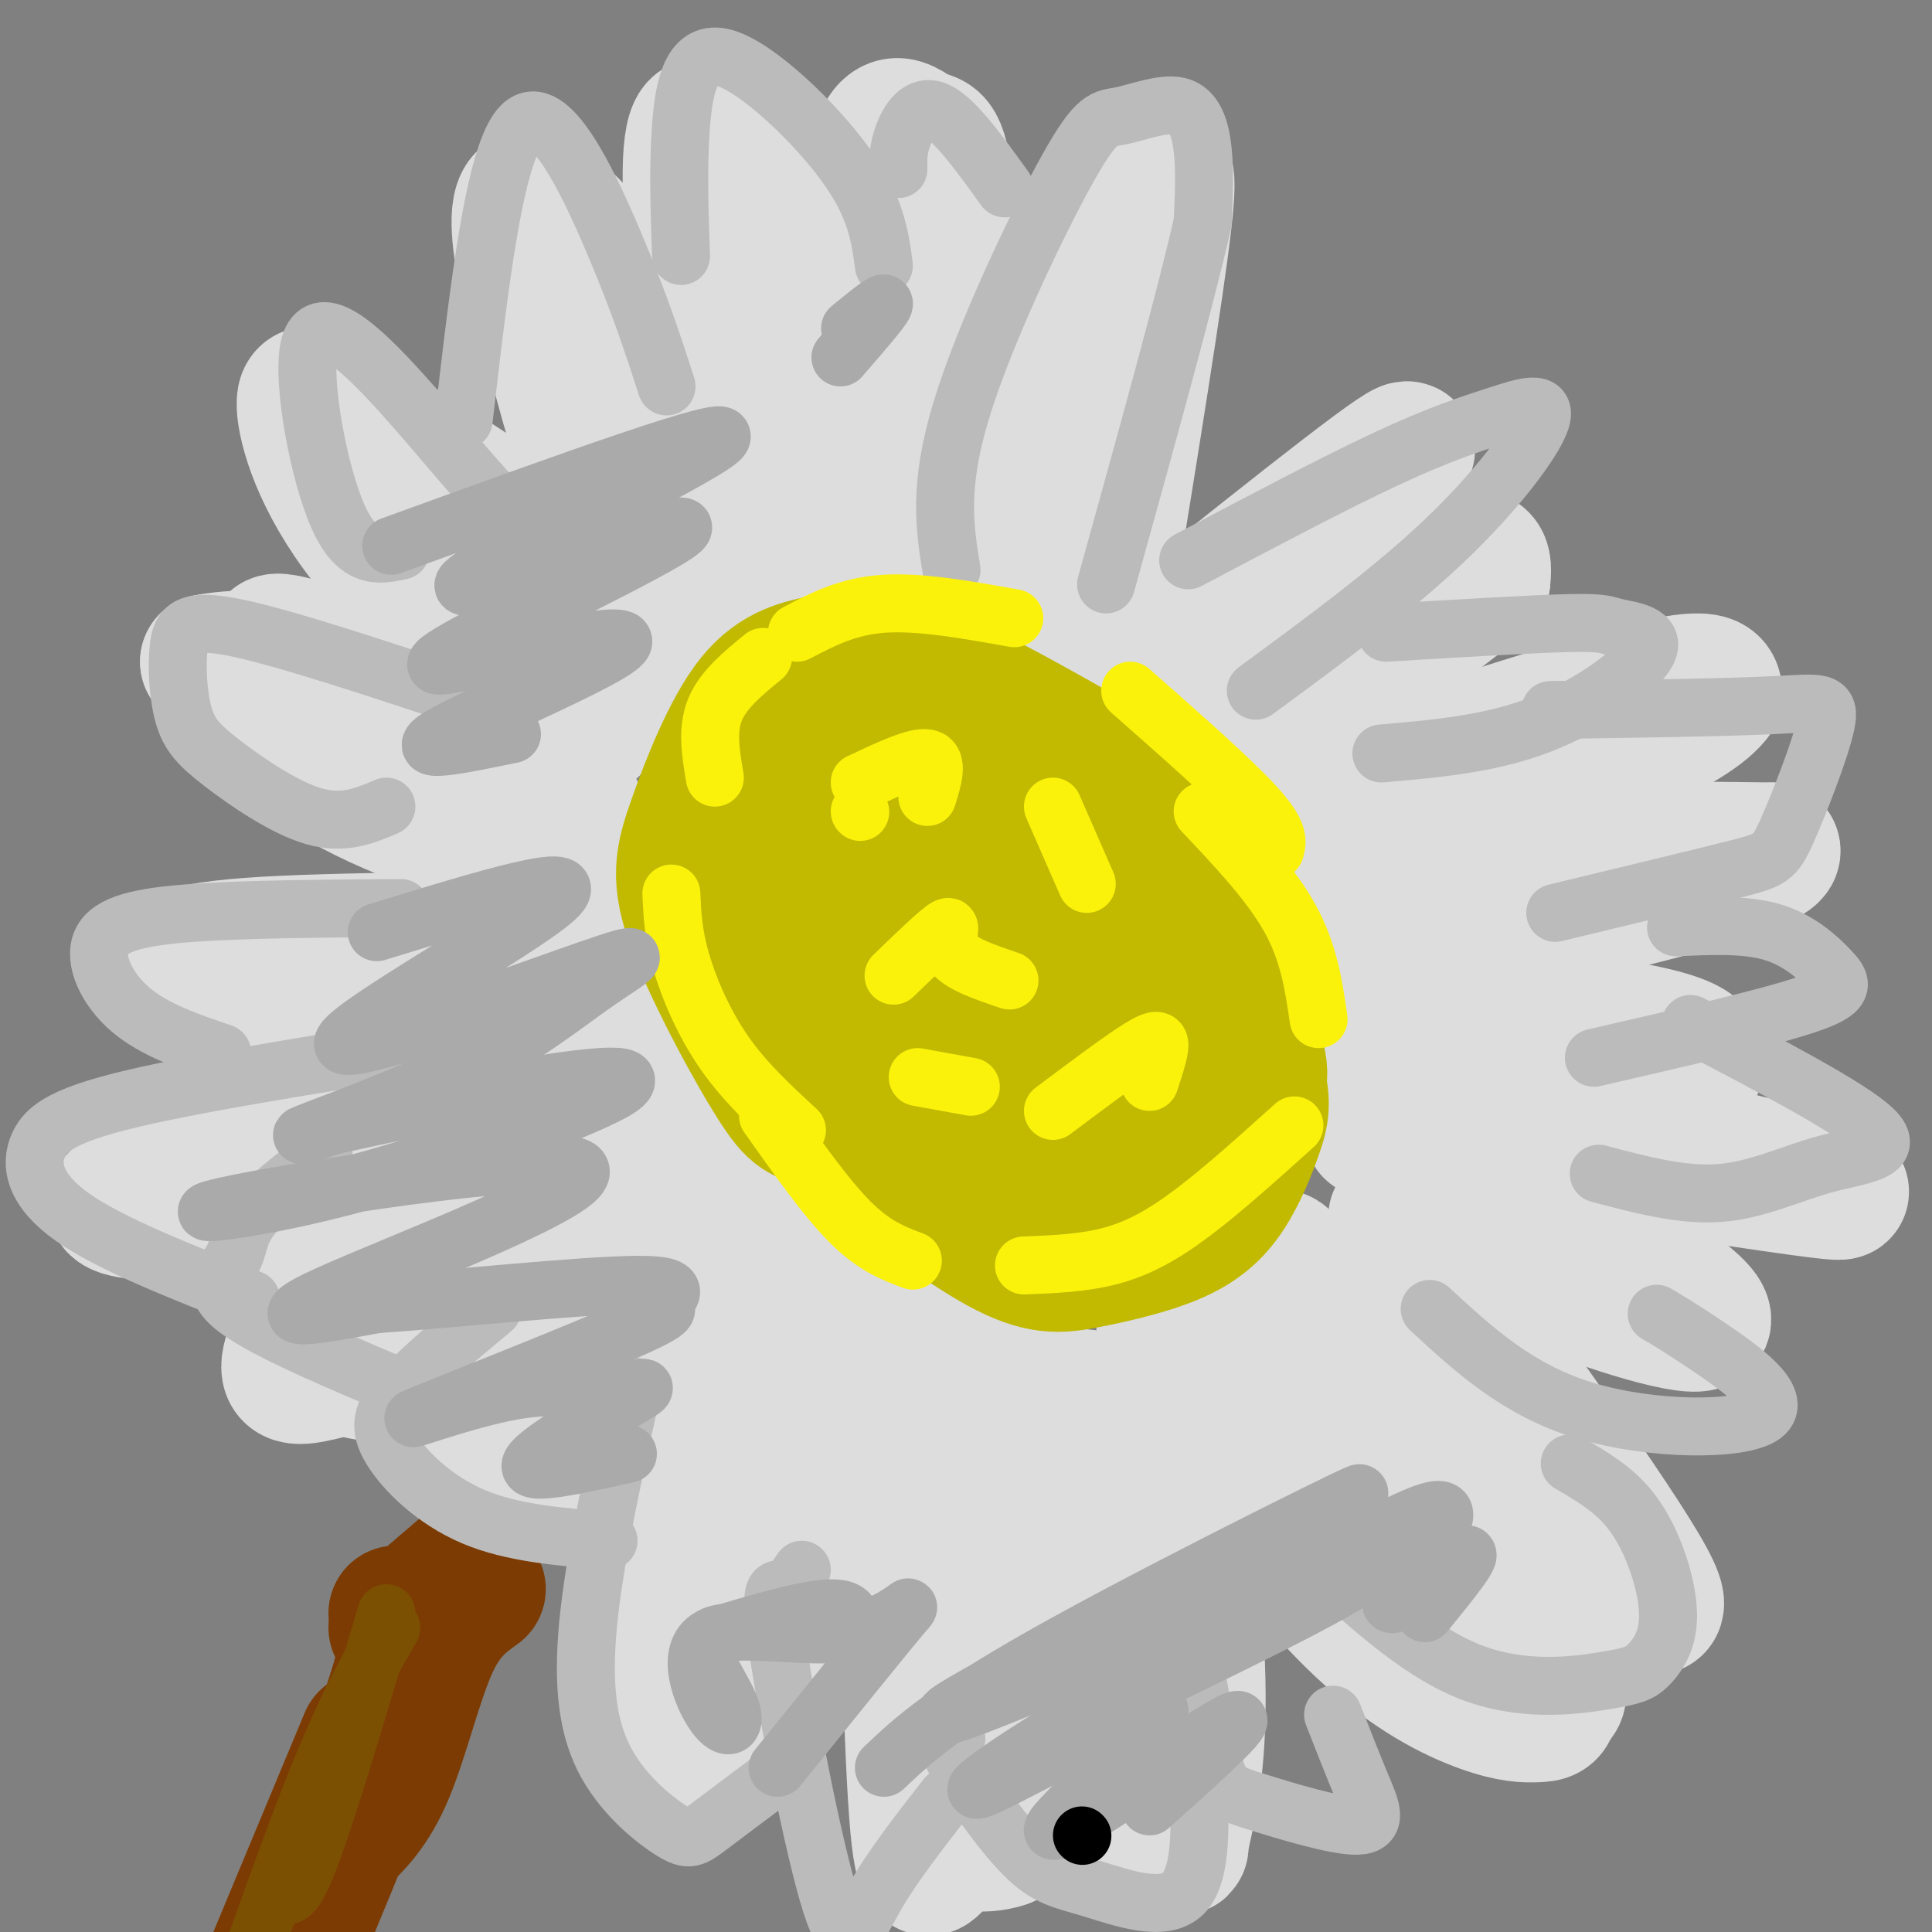 <svg viewBox='0 0 400 400' version='1.1' xmlns='http://www.w3.org/2000/svg' xmlns:xlink='http://www.w3.org/1999/xlink'><rect x="0" y="0" width="400" height="400" fill="#808080" stroke="none"/><g fill='none' stroke='#C1BA01' stroke-width='28' stroke-linecap='round' stroke-linejoin='round'><path d='M220,250c-7.000,-4.583 -14.000,-9.167 -21,-16c-7.000,-6.833 -14.000,-15.917 -21,-25'/><path d='M178,209c-4.929,-10.036 -6.750,-22.625 -7,-30c-0.250,-7.375 1.071,-9.536 5,-12c3.929,-2.464 10.464,-5.232 17,-8'/><path d='M193,159c5.116,-0.931 9.406,0.740 12,2c2.594,1.260 3.491,2.108 10,7c6.509,4.892 18.631,13.827 25,25c6.369,11.173 6.984,24.585 7,32c0.016,7.415 -0.567,8.833 -2,10c-1.433,1.167 -3.717,2.084 -6,3'/><path d='M239,238c-2.630,1.737 -6.205,4.581 -15,2c-8.795,-2.581 -22.811,-10.585 -30,-20c-7.189,-9.415 -7.552,-20.241 -7,-31c0.552,-10.759 2.017,-21.450 6,-26c3.983,-4.550 10.483,-2.959 18,1c7.517,3.959 16.050,10.287 21,15c4.950,4.713 6.316,7.810 7,16c0.684,8.190 0.684,21.474 -1,27c-1.684,5.526 -5.053,3.293 -10,-1c-4.947,-4.293 -11.474,-10.647 -18,-17'/><path d='M210,204c-5.230,-9.205 -9.303,-23.717 -11,-30c-1.697,-6.283 -1.016,-4.336 4,-2c5.016,2.336 14.367,5.060 20,12c5.633,6.940 7.549,18.094 9,26c1.451,7.906 2.438,12.562 0,14c-2.438,1.438 -8.300,-0.344 -14,-12c-5.700,-11.656 -11.239,-33.186 -10,-38c1.239,-4.814 9.257,7.089 14,15c4.743,7.911 6.212,11.832 7,17c0.788,5.168 0.894,11.584 1,18'/><path d='M230,224c-1.000,1.667 -4.000,-3.167 -7,-8'/><path d='M210,145c12.500,9.417 25.000,18.833 33,30c8.000,11.167 11.500,24.083 15,37'/><path d='M258,212c2.821,8.665 2.375,11.828 0,17c-2.375,5.172 -6.678,12.354 -12,17c-5.322,4.646 -11.663,6.756 -18,7c-6.337,0.244 -12.668,-1.378 -19,-3'/><path d='M209,250c-4.687,-0.301 -6.906,0.445 -12,-3c-5.094,-3.445 -13.064,-11.081 -21,-21c-7.936,-9.919 -15.839,-22.120 -19,-31c-3.161,-8.880 -1.581,-14.440 0,-20'/><path d='M157,175c-0.188,-4.182 -0.659,-4.636 2,-7c2.659,-2.364 8.447,-6.636 15,-10c6.553,-3.364 13.872,-5.818 22,-4c8.128,1.818 17.064,7.909 26,14'/><path d='M222,163c-4.711,-5.756 -9.422,-11.511 -12,-15c-2.578,-3.489 -3.022,-4.711 -8,-4c-4.978,0.711 -14.489,3.356 -24,6'/><path d='M178,150c-7.869,2.383 -15.542,5.340 -19,11c-3.458,5.660 -2.700,14.024 -3,19c-0.300,4.976 -1.657,6.565 2,13c3.657,6.435 12.329,17.718 21,29'/><path d='M179,222c6.000,6.667 10.500,8.833 15,11'/></g>
<g fill='none' stroke='#DDDDDD' stroke-width='28' stroke-linecap='round' stroke-linejoin='round'><path d='M208,117c2.167,-20.083 4.333,-40.167 8,-53c3.667,-12.833 8.833,-18.417 14,-24'/><path d='M230,40c3.126,-5.072 3.941,-5.751 5,-5c1.059,0.751 2.362,2.933 4,2c1.638,-0.933 3.611,-4.981 2,9c-1.611,13.981 -6.805,45.990 -12,78'/><path d='M229,124c-2.000,13.167 -1.000,7.083 0,1'/><path d='M229,113c-0.417,-14.167 -0.833,-28.333 0,-33c0.833,-4.667 2.917,0.167 5,5'/><path d='M230,141c0.000,0.000 -31.000,-8.000 -31,-8'/><path d='M233,138c27.250,-21.833 54.500,-43.667 58,-45c3.500,-1.333 -16.750,17.833 -37,37'/><path d='M254,130c-8.667,9.000 -11.833,13.000 -15,17'/><path d='M244,151c3.667,-0.022 7.333,-0.044 18,-7c10.667,-6.956 28.333,-20.844 37,-26c8.667,-5.156 8.333,-1.578 8,2'/><path d='M307,120c-7.167,6.500 -29.083,21.750 -51,37'/><path d='M262,171c-2.732,-0.304 -5.464,-0.607 6,-5c11.464,-4.393 37.125,-12.875 54,-18c16.875,-5.125 24.964,-6.893 29,-7c4.036,-0.107 4.018,1.446 4,3'/><path d='M355,144c-1.689,2.511 -7.911,7.289 -23,13c-15.089,5.711 -39.044,12.356 -63,19'/><path d='M268,185c13.250,-3.250 26.500,-6.500 43,-8c16.500,-1.500 36.250,-1.250 56,-1'/><path d='M367,176c1.422,2.422 -23.022,8.978 -41,13c-17.978,4.022 -29.489,5.511 -41,7'/><path d='M276,206c20.600,2.067 41.200,4.133 54,6c12.800,1.867 17.800,3.533 20,5c2.200,1.467 1.600,2.733 1,4'/><path d='M351,221c-21.178,-1.867 -74.622,-8.533 -78,-6c-3.378,2.533 43.311,14.267 90,26'/><path d='M363,241c19.733,5.689 24.067,6.911 10,5c-14.067,-1.911 -46.533,-6.956 -79,-12'/><path d='M284,234c16.619,7.589 33.238,15.179 47,23c13.762,7.821 24.667,15.875 21,17c-3.667,1.125 -21.905,-4.679 -34,-10c-12.095,-5.321 -18.048,-10.161 -24,-15'/><path d='M294,249c-4.000,-2.500 -2.000,-1.250 0,0'/><path d='M289,252c22.833,31.667 45.667,63.333 52,75c6.333,11.667 -3.833,3.333 -14,-5'/><path d='M327,322c-4.179,-1.560 -7.625,-2.958 -17,-11c-9.375,-8.042 -24.679,-22.726 -33,-32c-8.321,-9.274 -9.661,-13.137 -11,-17'/><path d='M266,262c-1.667,-2.833 -0.333,-1.417 1,0'/><path d='M270,273c1.267,-0.511 2.533,-1.022 12,12c9.467,13.022 27.133,39.578 35,53c7.867,13.422 5.933,13.711 4,14'/><path d='M321,352c0.314,2.837 -0.902,2.929 -3,3c-2.098,0.071 -5.078,0.122 -11,-2c-5.922,-2.122 -14.787,-6.418 -25,-16c-10.213,-9.582 -21.775,-24.452 -28,-35c-6.225,-10.548 -7.112,-16.774 -8,-23'/><path d='M246,279c8.631,8.524 34.208,41.333 38,42c3.792,0.667 -14.202,-30.810 -20,-41c-5.798,-10.190 0.601,0.905 7,12'/><path d='M241,275c3.304,27.446 6.607,54.893 7,73c0.393,18.107 -2.125,26.875 -3,31c-0.875,4.125 -0.107,3.607 -1,3c-0.893,-0.607 -3.446,-1.304 -6,-2'/><path d='M238,380c-3.143,-7.726 -8.000,-26.042 -10,-29c-2.000,-2.958 -1.143,9.440 -4,17c-2.857,7.560 -9.429,10.280 -16,13'/><path d='M208,381c-4.869,1.750 -9.042,-0.375 -12,2c-2.958,2.375 -4.702,9.250 -6,-5c-1.298,-14.250 -2.149,-49.625 -3,-85'/><path d='M187,293c-0.921,-18.199 -1.723,-21.195 5,-17c6.723,4.195 20.972,15.582 31,30c10.028,14.418 15.834,31.867 18,40c2.166,8.133 0.692,6.950 -5,5c-5.692,-1.950 -15.603,-4.666 -22,-8c-6.397,-3.334 -9.282,-7.285 -12,-12c-2.718,-4.715 -5.270,-10.192 -6,-15c-0.730,-4.808 0.363,-8.945 2,-12c1.637,-3.055 3.819,-5.027 6,-7'/><path d='M204,297c1.818,-1.414 3.362,-1.447 8,0c4.638,1.447 12.371,4.376 17,9c4.629,4.624 6.153,10.944 6,18c-0.153,7.056 -1.983,14.847 -7,22c-5.017,7.153 -13.222,13.668 -18,16c-4.778,2.332 -6.128,0.483 -9,-4c-2.872,-4.483 -7.265,-11.598 -8,-19c-0.735,-7.402 2.187,-15.090 5,-22c2.813,-6.910 5.518,-13.043 9,-17c3.482,-3.957 7.740,-5.738 9,-7c1.260,-1.262 -0.480,-2.004 6,1c6.480,3.004 21.180,9.754 25,13c3.820,3.246 -3.241,2.989 -7,3c-3.759,0.011 -4.217,0.289 -10,-2c-5.783,-2.289 -16.892,-7.144 -28,-12'/><path d='M202,296c-7.772,-3.389 -13.202,-5.861 -7,-7c6.202,-1.139 24.035,-0.943 35,1c10.965,1.943 15.063,5.634 11,6c-4.063,0.366 -16.286,-2.594 -27,-7c-10.714,-4.406 -19.918,-10.259 -15,-9c4.918,1.259 23.959,9.629 43,18'/><path d='M242,298c1.607,3.329 -15.876,2.652 -24,0c-8.124,-2.652 -6.889,-7.278 -8,8c-1.111,15.278 -4.568,50.459 -6,49c-1.432,-1.459 -0.838,-39.560 -2,-56c-1.162,-16.440 -4.081,-11.220 -7,-6'/><path d='M195,293c-1.779,-3.918 -2.725,-10.713 -3,-9c-0.275,1.713 0.122,11.933 -2,21c-2.122,9.067 -6.764,16.979 -15,28c-8.236,11.021 -20.068,25.149 -26,31c-5.932,5.851 -5.966,3.426 -6,1'/><path d='M143,365c-1.656,0.544 -2.794,1.404 -4,-1c-1.206,-2.404 -2.478,-8.070 -3,-14c-0.522,-5.930 -0.292,-12.123 3,-22c3.292,-9.877 9.646,-23.439 16,-37'/><path d='M155,291c5.768,-11.440 12.186,-21.541 15,-23c2.814,-1.459 2.022,5.722 -4,24c-6.022,18.278 -17.275,47.652 -22,55c-4.725,7.348 -2.921,-7.329 4,-24c6.921,-16.671 18.961,-35.335 31,-54'/><path d='M179,269c2.372,-1.479 -7.199,21.825 -14,37c-6.801,15.175 -10.833,22.221 -14,27c-3.167,4.779 -5.469,7.291 -7,6c-1.531,-1.291 -2.292,-6.386 -3,-10c-0.708,-3.614 -1.364,-5.747 2,-15c3.364,-9.253 10.747,-25.624 16,-34c5.253,-8.376 8.376,-8.755 11,-3c2.624,5.755 4.750,17.644 5,21c0.250,3.356 -1.375,-1.822 -3,-7'/><path d='M172,291c-0.987,-2.414 -1.955,-4.948 -1,-9c0.955,-4.052 3.833,-9.622 5,-13c1.167,-3.378 0.622,-4.563 -11,2c-11.622,6.563 -34.321,20.875 -47,27c-12.679,6.125 -15.340,4.062 -18,2'/><path d='M100,300c-3.465,-0.405 -3.129,-2.419 2,-11c5.129,-8.581 15.050,-23.729 22,-33c6.950,-9.271 10.929,-12.665 16,-16c5.071,-3.335 11.235,-6.612 13,-5c1.765,1.612 -0.867,8.112 -3,13c-2.133,4.888 -3.767,8.162 -11,17c-7.233,8.838 -20.067,23.239 -25,28c-4.933,4.761 -1.967,-0.120 1,-5'/><path d='M115,288c2.878,-6.143 9.571,-19.002 17,-27c7.429,-7.998 15.592,-11.135 20,-13c4.408,-1.865 5.062,-2.457 6,-1c0.938,1.457 2.161,4.961 -1,12c-3.161,7.039 -10.706,17.611 -15,23c-4.294,5.389 -5.339,5.596 -7,7c-1.661,1.404 -3.940,4.005 -3,-2c0.940,-6.005 5.099,-20.617 8,-27c2.901,-6.383 4.543,-4.538 8,-2c3.457,2.538 8.728,5.769 14,9'/><path d='M162,267c3.798,3.322 6.294,7.127 5,4c-1.294,-3.127 -6.377,-13.186 -11,-20c-4.623,-6.814 -8.786,-10.383 -11,-8c-2.214,2.383 -2.481,10.719 -13,19c-10.519,8.281 -31.291,16.509 -43,20c-11.709,3.491 -14.354,2.246 -17,1'/><path d='M72,283c-5.562,1.064 -10.968,3.224 -12,1c-1.032,-2.224 2.311,-8.833 5,-12c2.689,-3.167 4.724,-2.891 15,-8c10.276,-5.109 28.793,-15.603 42,-20c13.207,-4.397 21.103,-2.699 29,-1'/><path d='M151,243c-10.202,3.488 -50.208,12.708 -57,14c-6.792,1.292 19.631,-5.345 27,-8c7.369,-2.655 -4.315,-1.327 -16,0'/><path d='M105,249c-19.726,0.874 -61.040,3.059 -75,2c-13.960,-1.059 -0.566,-5.362 5,-8c5.566,-2.638 3.305,-3.611 14,-7c10.695,-3.389 34.348,-9.195 58,-15'/><path d='M107,221c10.928,-2.930 9.249,-2.755 15,-2c5.751,0.755 18.933,2.089 14,4c-4.933,1.911 -27.982,4.399 -46,8c-18.018,3.601 -31.005,8.315 -27,9c4.005,0.685 25.003,-2.657 46,-6'/><path d='M109,234c9.833,-0.667 11.417,0.667 13,2'/><path d='M119,228c-15.583,-0.333 -31.167,-0.667 -45,-5c-13.833,-4.333 -25.917,-12.667 -38,-21'/><path d='M36,202c-3.310,-4.798 7.417,-6.292 31,-7c23.583,-0.708 60.024,-0.631 62,0c1.976,0.631 -30.512,1.815 -63,3'/><path d='M66,198c-18.516,0.485 -33.307,0.196 -17,2c16.307,1.804 63.712,5.699 77,8c13.288,2.301 -7.541,3.009 -19,2c-11.459,-1.009 -13.547,-3.733 -17,-7c-3.453,-3.267 -8.272,-7.076 -6,-8c2.272,-0.924 11.636,1.038 21,3'/><path d='M139,185c-21.467,-5.733 -42.933,-11.467 -58,-18c-15.067,-6.533 -23.733,-13.867 -29,-19c-5.267,-5.133 -7.133,-8.067 -9,-11'/><path d='M43,137c9.071,-1.857 36.250,-1.000 55,3c18.750,4.000 29.071,11.143 23,11c-6.071,-0.143 -28.536,-7.571 -51,-15'/><path d='M70,136c-11.976,-3.573 -16.416,-5.004 -11,0c5.416,5.004 20.689,16.444 36,24c15.311,7.556 30.661,11.226 22,6c-8.661,-5.226 -41.332,-19.350 -46,-22c-4.668,-2.650 18.666,6.175 42,15'/><path d='M119,152c-16.596,-13.778 -33.193,-27.557 -43,-40c-9.807,-12.443 -12.825,-23.552 -13,-28c-0.175,-4.448 2.491,-2.236 11,3c8.509,5.236 22.860,13.496 34,22c11.140,8.504 19.070,17.252 27,26'/><path d='M135,135c4.667,5.167 2.833,5.083 1,5'/><path d='M149,140c-8.583,-11.167 -17.167,-22.333 -23,-34c-5.833,-11.667 -8.917,-23.833 -12,-36'/><path d='M114,70c-2.794,-7.402 -3.777,-7.909 -5,-13c-1.223,-5.091 -2.684,-14.768 0,-16c2.684,-1.232 9.513,5.979 13,10c3.487,4.021 3.631,4.852 9,15c5.369,10.148 15.963,29.614 21,41c5.037,11.386 4.519,14.693 4,18'/><path d='M156,125c-1.292,0.756 -6.522,-6.354 -12,-20c-5.478,-13.646 -11.206,-33.828 -8,-30c3.206,3.828 15.344,31.665 20,42c4.656,10.335 1.828,3.167 -1,-4'/><path d='M155,113c-2.594,-6.520 -8.577,-20.819 -10,-27c-1.423,-6.181 1.716,-4.244 6,3c4.284,7.244 9.713,19.796 10,23c0.287,3.204 -4.570,-2.940 -8,-11c-3.430,-8.060 -5.435,-18.037 -7,-29c-1.565,-10.963 -2.691,-22.913 -3,-31c-0.309,-8.087 0.197,-12.311 1,-14c0.803,-1.689 1.901,-0.845 3,0'/><path d='M147,27c1.622,0.000 4.178,0.000 9,15c4.822,15.000 11.911,45.000 19,75'/><path d='M175,117c3.545,-4.566 2.909,-53.482 5,-75c2.091,-21.518 6.911,-15.639 10,-14c3.089,1.639 4.446,-0.963 6,12c1.554,12.963 3.303,41.490 3,56c-0.303,14.510 -2.658,15.003 -4,12c-1.342,-3.003 -1.671,-9.501 -2,-16'/><path d='M193,92c-0.978,-7.467 -2.422,-18.133 -1,-19c1.422,-0.867 5.711,8.067 10,17'/></g>
<g fill='none' stroke='#C1BA01' stroke-width='28' stroke-linecap='round' stroke-linejoin='round'><path d='M220,252c-7.911,2.111 -15.822,4.222 -23,0c-7.178,-4.222 -13.622,-14.778 -20,-27c-6.378,-12.222 -12.689,-26.111 -19,-40'/><path d='M158,185c-3.262,-9.050 -1.915,-11.677 -1,-15c0.915,-3.323 1.400,-7.344 4,-11c2.600,-3.656 7.315,-6.946 12,-9c4.685,-2.054 9.338,-2.870 17,-2c7.662,0.870 18.332,3.427 28,9c9.668,5.573 18.334,14.164 25,25c6.666,10.836 11.333,23.918 16,37'/><path d='M259,219c2.952,8.459 2.334,11.107 1,15c-1.334,3.893 -3.382,9.032 -6,13c-2.618,3.968 -5.805,6.765 -11,9c-5.195,2.235 -12.399,3.910 -18,5c-5.601,1.090 -9.600,1.597 -18,-3c-8.400,-4.597 -21.200,-14.299 -34,-24'/><path d='M173,234c-6.984,-4.006 -7.445,-2.020 -12,-9c-4.555,-6.980 -13.205,-22.924 -17,-33c-3.795,-10.076 -2.735,-14.283 0,-22c2.735,-7.717 7.145,-18.945 12,-25c4.855,-6.055 10.153,-6.938 15,-8c4.847,-1.062 9.242,-2.303 20,2c10.758,4.303 27.879,14.152 45,24'/><path d='M236,163c11.699,13.847 18.447,36.465 22,48c3.553,11.535 3.911,11.989 0,18c-3.911,6.011 -12.091,17.580 -17,23c-4.909,5.420 -6.545,4.691 -11,3c-4.455,-1.691 -11.727,-4.346 -19,-7'/></g>
<g fill='none' stroke='#7C3B02' stroke-width='28' stroke-linecap='round' stroke-linejoin='round'><path d='M99,329c-3.444,2.489 -6.889,4.978 -10,12c-3.111,7.022 -5.889,18.578 -9,26c-3.111,7.422 -6.556,10.711 -10,14'/><path d='M82,334c2.250,1.333 4.500,2.667 -1,19c-5.500,16.333 -18.750,47.667 -32,79'/><path d='M76,360c0.000,0.000 -30.000,72.000 -30,72'/><path d='M82,337c0.000,0.000 14.000,-12.000 14,-12'/></g>
<g fill='none' stroke='#BBBBBB' stroke-width='12' stroke-linecap='round' stroke-linejoin='round'><path d='M197,118c-1.399,-8.590 -2.798,-17.179 2,-33c4.798,-15.821 15.794,-38.872 22,-50c6.206,-11.128 7.622,-10.333 11,-11c3.378,-0.667 8.717,-2.795 12,-2c3.283,0.795 4.509,4.513 5,9c0.491,4.487 0.245,9.744 0,15'/><path d='M249,46c-3.333,15.000 -11.667,45.000 -20,75'/><path d='M246,116c15.094,-7.976 30.188,-15.952 41,-21c10.812,-5.048 17.341,-7.167 23,-9c5.659,-1.833 10.447,-3.378 9,1c-1.447,4.378 -9.128,14.679 -20,25c-10.872,10.321 -24.936,20.660 -39,31'/><path d='M287,131c15.233,-0.917 30.466,-1.834 38,-2c7.534,-0.166 7.370,0.419 10,1c2.630,0.581 8.054,1.156 6,5c-2.054,3.844 -11.587,10.955 -22,15c-10.413,4.045 -21.707,5.022 -33,6'/><path d='M321,147c17.982,-0.258 35.965,-0.517 46,-1c10.035,-0.483 12.123,-1.191 11,4c-1.123,5.191 -5.456,16.282 -8,22c-2.544,5.718 -3.298,6.062 -11,8c-7.702,1.938 -22.351,5.469 -37,9'/><path d='M347,192c7.208,-0.339 14.417,-0.679 20,1c5.583,1.679 9.542,5.375 12,8c2.458,2.625 3.417,4.179 -5,7c-8.417,2.821 -26.208,6.911 -44,11'/><path d='M350,212c16.685,8.708 33.369,17.417 38,22c4.631,4.583 -2.792,5.042 -10,7c-7.208,1.958 -14.202,5.417 -22,6c-7.798,0.583 -16.399,-1.708 -25,-4'/><path d='M343,272c2.494,1.470 4.988,2.940 11,7c6.012,4.060 15.542,10.708 11,14c-4.542,3.292 -23.155,3.226 -37,-1c-13.845,-4.226 -22.923,-12.613 -32,-21'/><path d='M325,303c4.335,2.530 8.669,5.061 12,9c3.331,3.939 5.658,9.287 7,14c1.342,4.713 1.699,8.790 1,12c-0.699,3.210 -2.456,5.551 -4,7c-1.544,1.449 -2.877,2.005 -9,3c-6.123,0.995 -17.035,2.427 -28,-2c-10.965,-4.427 -21.982,-14.714 -33,-25'/><path d='M276,355c2.076,5.303 4.152,10.605 6,15c1.848,4.395 3.468,7.882 -1,8c-4.468,0.118 -15.022,-3.133 -21,-5c-5.978,-1.867 -7.379,-2.349 -9,-9c-1.621,-6.651 -3.463,-19.472 -4,-20c-0.537,-0.528 0.232,11.236 1,23'/><path d='M248,367c0.461,9.244 1.112,20.856 -3,25c-4.112,4.144 -12.989,0.822 -19,-1c-6.011,-1.822 -9.157,-2.144 -14,-7c-4.843,-4.856 -11.384,-14.244 -14,-19c-2.616,-4.756 -1.308,-4.878 0,-5'/><path d='M196,372c-5.656,7.246 -11.311,14.491 -15,21c-3.689,6.509 -5.411,12.281 -9,1c-3.589,-11.281 -9.043,-39.614 -11,-53c-1.957,-13.386 -0.416,-11.825 1,-12c1.416,-0.175 2.708,-2.088 4,-4'/><path d='M163,366c-6.242,4.668 -12.485,9.337 -16,12c-3.515,2.663 -4.303,3.322 -8,1c-3.697,-2.322 -10.303,-7.625 -14,-15c-3.697,-7.375 -4.485,-16.821 -3,-30c1.485,-13.179 5.242,-30.089 9,-47'/><path d='M126,319c-9.964,-0.786 -19.929,-1.571 -28,-5c-8.071,-3.429 -14.250,-9.500 -17,-14c-2.750,-4.500 -2.071,-7.429 2,-12c4.071,-4.571 11.536,-10.786 19,-17'/><path d='M87,289c-15.917,-6.667 -31.833,-13.333 -38,-18c-6.167,-4.667 -2.583,-7.333 -1,-10c1.583,-2.667 1.167,-5.333 4,-9c2.833,-3.667 8.917,-8.333 15,-13'/><path d='M52,269c-14.584,-5.732 -29.167,-11.464 -37,-17c-7.833,-5.536 -8.914,-10.876 -7,-15c1.914,-4.124 6.823,-7.033 26,-11c19.177,-3.967 52.622,-8.990 65,-11c12.378,-2.010 3.689,-1.005 -5,0'/><path d='M46,218c-7.042,-2.393 -14.083,-4.786 -19,-9c-4.917,-4.214 -7.708,-10.250 -6,-14c1.708,-3.750 7.917,-5.214 19,-6c11.083,-0.786 27.042,-0.893 43,-1'/><path d='M80,167c-4.418,1.886 -8.836,3.773 -15,2c-6.164,-1.773 -14.074,-7.204 -19,-11c-4.926,-3.796 -6.867,-5.956 -8,-10c-1.133,-4.044 -1.459,-9.974 -1,-14c0.459,-4.026 1.703,-6.150 12,-4c10.297,2.150 29.649,8.575 49,15'/><path d='M98,145c8.167,2.500 4.083,1.250 0,0'/><path d='M83,114c-4.498,0.987 -8.995,1.974 -13,-7c-4.005,-8.974 -7.517,-27.911 -6,-35c1.517,-7.089 8.062,-2.332 16,6c7.938,8.332 17.268,20.238 23,26c5.732,5.762 7.866,5.381 10,5'/><path d='M96,87c3.200,-27.756 6.400,-55.511 12,-61c5.600,-5.489 13.600,11.289 19,24c5.400,12.711 8.200,21.356 11,30'/><path d='M141,53c-0.321,-9.298 -0.643,-18.595 0,-27c0.643,-8.405 2.250,-15.917 9,-14c6.750,1.917 18.643,13.262 25,22c6.357,8.738 7.179,14.869 8,21'/><path d='M186,35c-0.044,-2.044 -0.089,-4.089 1,-7c1.089,-2.911 3.311,-6.689 7,-5c3.689,1.689 8.844,8.844 14,16'/></g>
<g fill='none' stroke='#FBF20B' stroke-width='12' stroke-linecap='round' stroke-linejoin='round'><path d='M189,261c-4.000,-1.500 -8.000,-3.000 -13,-8c-5.000,-5.000 -11.000,-13.500 -17,-22'/><path d='M165,234c-5.378,-4.956 -10.756,-9.911 -15,-16c-4.244,-6.089 -7.356,-13.311 -9,-19c-1.644,-5.689 -1.822,-9.844 -2,-14'/><path d='M148,161c-0.833,-4.917 -1.667,-9.833 0,-14c1.667,-4.167 5.833,-7.583 10,-11'/><path d='M165,131c5.250,-2.750 10.500,-5.500 18,-6c7.500,-0.500 17.250,1.250 27,3'/><path d='M234,143c10.500,9.250 21.000,18.500 26,24c5.000,5.500 4.500,7.250 4,9'/><path d='M249,168c7.000,7.417 14.000,14.833 18,22c4.000,7.167 5.000,14.083 6,21'/><path d='M268,233c-7.378,6.644 -14.756,13.289 -21,18c-6.244,4.711 -11.356,7.489 -17,9c-5.644,1.511 -11.822,1.756 -18,2'/><path d='M178,168c0.000,0.000 0.100,0.100 0.1,0.1'/><path d='M178,162c5.833,-2.750 11.667,-5.500 14,-5c2.333,0.500 1.167,4.250 0,8'/><path d='M218,167c0.000,0.000 7.000,16.000 7,16'/><path d='M185,202c4.800,-4.644 9.600,-9.289 11,-10c1.400,-0.711 -0.600,2.511 1,5c1.600,2.489 6.800,4.244 12,6'/><path d='M218,230c7.111,-5.333 14.222,-10.667 18,-13c3.778,-2.333 4.222,-1.667 4,0c-0.222,1.667 -1.111,4.333 -2,7'/><path d='M190,223c0.000,0.000 11.000,2.000 11,2'/></g>
<g fill='none' stroke='#7C5002' stroke-width='12' stroke-linecap='round' stroke-linejoin='round'><path d='M80,334c-6.167,20.750 -12.333,41.500 -16,51c-3.667,9.500 -4.833,7.750 -6,6'/><path d='M81,337c-4.583,7.917 -9.167,15.833 -16,33c-6.833,17.167 -15.917,43.583 -25,70'/></g>
<g fill='none' stroke='#AAAAAA' stroke-width='12' stroke-linecap='round' stroke-linejoin='round'><path d='M81,113c36.435,-13.234 72.871,-26.469 68,-22c-4.871,4.469 -51.048,26.641 -53,30c-1.952,3.359 40.321,-12.096 45,-12c4.679,0.096 -28.234,15.742 -42,23c-13.766,7.258 -8.383,6.129 -3,5'/><path d='M96,137c9.369,-1.262 34.292,-6.917 33,-4c-1.292,2.917 -28.798,14.405 -37,19c-8.202,4.595 2.899,2.298 14,0'/><path d='M78,193c22.077,-6.799 44.153,-13.597 37,-7c-7.153,6.597 -43.536,26.590 -44,30c-0.464,3.410 34.992,-9.763 50,-15c15.008,-5.237 9.569,-2.538 3,2c-6.569,4.538 -14.269,10.914 -26,17c-11.731,6.086 -27.495,11.882 -33,14c-5.505,2.118 -0.753,0.559 4,-1'/><path d='M69,233c7.845,-1.731 25.456,-5.559 40,-8c14.544,-2.441 26.019,-3.494 18,1c-8.019,4.494 -35.533,14.536 -57,20c-21.467,5.464 -36.888,6.351 -20,3c16.888,-3.351 66.085,-10.941 70,-7c3.915,3.941 -37.453,19.412 -52,26c-14.547,6.588 -2.274,4.294 10,2'/><path d='M78,270c13.585,-0.843 42.548,-3.949 54,-4c11.452,-0.051 5.394,2.953 5,4c-0.394,1.047 4.876,0.137 -6,5c-10.876,4.863 -37.896,15.500 -44,18c-6.104,2.500 8.710,-3.137 19,-5c10.290,-1.863 16.057,0.047 21,0c4.943,-0.047 9.062,-2.051 4,1c-5.062,3.051 -19.303,11.157 -21,14c-1.697,2.843 9.152,0.421 20,-2'/><path d='M147,339c10.596,-3.172 21.192,-6.343 26,-6c4.808,0.343 3.827,4.202 -3,5c-6.827,0.798 -19.502,-1.463 -23,1c-3.498,2.463 2.179,9.651 4,14c1.821,4.349 -0.214,5.859 -3,2c-2.786,-3.859 -6.324,-13.086 -1,-16c5.324,-2.914 19.510,0.485 29,-1c9.490,-1.485 14.283,-7.853 11,-4c-3.283,3.853 -14.641,17.926 -26,32'/><path d='M183,366c6.430,-6.082 12.860,-12.164 38,-26c25.140,-13.836 68.991,-35.426 59,-30c-9.991,5.426 -73.822,37.867 -83,44c-9.178,6.133 36.298,-14.041 62,-24c25.702,-9.959 31.629,-9.703 23,-4c-8.629,5.703 -31.815,16.851 -55,28'/><path d='M227,354c-16.427,9.441 -29.996,19.044 -23,16c6.996,-3.044 34.556,-18.733 36,-16c1.444,2.733 -23.226,23.890 -22,25c1.226,1.110 28.350,-17.826 36,-22c7.650,-4.174 -4.175,6.413 -16,17'/><path d='M281,320c9.345,-4.940 18.690,-9.881 18,-6c-0.690,3.881 -11.417,16.583 -11,18c0.417,1.417 11.976,-8.452 15,-10c3.024,-1.548 -2.488,5.226 -8,12'/><path d='M176,68c3.667,-3.000 7.333,-6.000 7,-5c-0.333,1.000 -4.667,6.000 -9,11'/></g>
<g fill='none' stroke='#000000' stroke-width='12' stroke-linecap='round' stroke-linejoin='round'><path d='M224,380c0.000,0.000 0.100,0.100 0.1,0.1'/></g>
</svg>